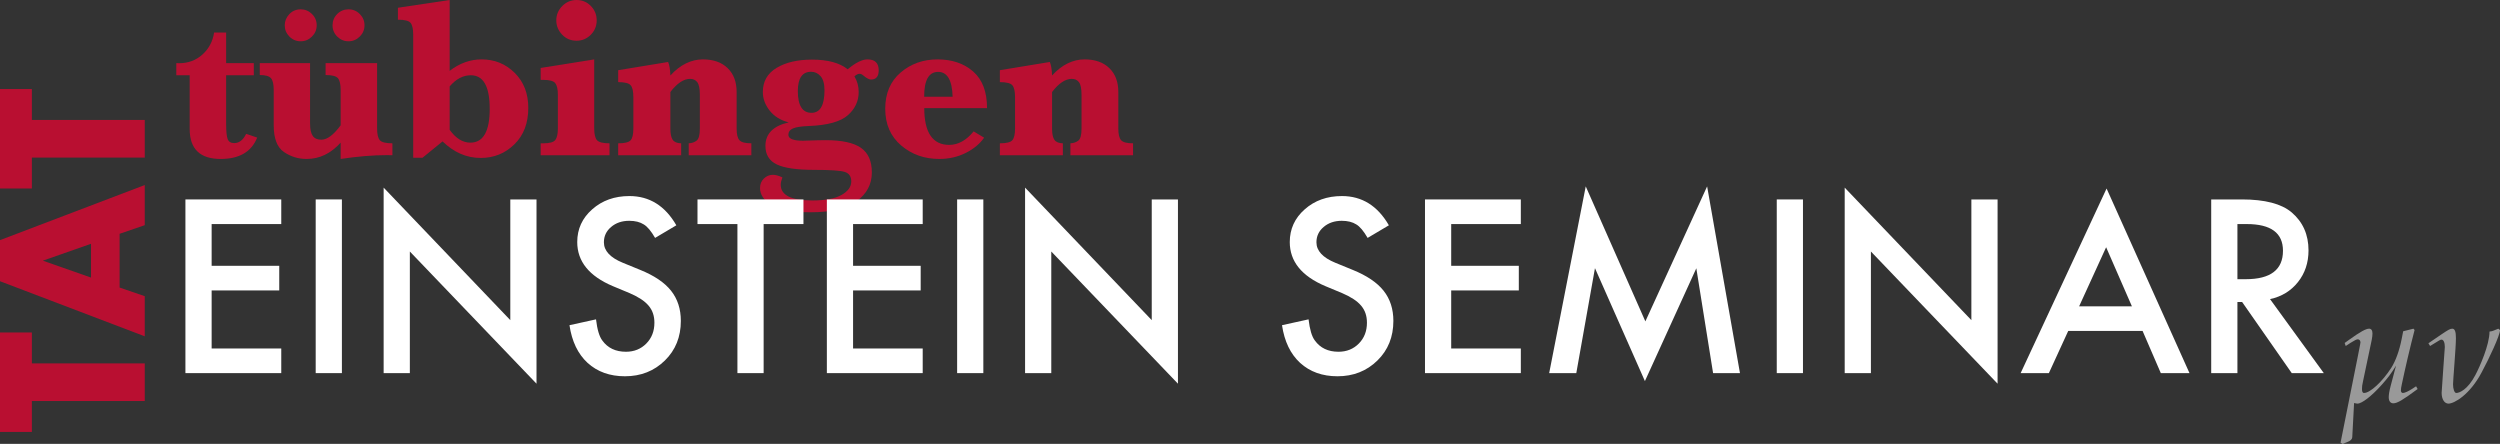 <?xml version="1.0" encoding="UTF-8"?>
<!DOCTYPE svg PUBLIC "-//W3C//DTD SVG 1.1//EN" "http://www.w3.org/Graphics/SVG/1.1/DTD/svg11.dtd">
<svg version="1.1" xmlns="http://www.w3.org/2000/svg" xmlns:xlink="http://www.w3.org/1999/xlink" x="0" y="0" width="911.511" height="161.847" viewBox="0, 0, 911.511, 161.847">
  <rect x="0" y="0" width="911.511" height="161.847" fill="#333333" stroke="none"/>
  <g id="Capa_4_copia" transform="translate(-166.025, -80.546)">
    <path d="M248.474,107.985 L248.474,125.499 Q248.474,129.888 249.048,131.303 Q249.623,132.718 251.427,132.718 Q254.134,132.718 255.775,129.354 L259.795,130.708 Q256.677,138.501 246.464,138.501 Q240.845,138.501 238.015,135.773 Q235.185,133.046 235.185,127.591 L235.185,107.985 L230.304,107.985 L230.304,103.555 L231.33,103.596 Q236.293,103.596 239.82,100.438 Q243.347,97.28 244.086,92.399 L248.474,92.399 L248.474,103.555 L258.564,103.555 L258.564,107.985 z" fill="#B90F31"/>
    <path d="M290.228,132.554 Q287.562,135.507 284.465,137.004 Q281.369,138.501 277.8,138.501 Q273.248,138.501 269.536,135.958 Q265.824,133.415 265.824,126.237 L265.824,113.358 Q265.824,110.2 264.819,109.052 Q263.814,107.903 260.738,107.903 L260.738,103.555 L279.072,103.555 L279.072,125.499 Q279.072,128.698 280.056,130.093 Q281.041,131.487 283.173,131.487 Q284.773,131.487 286.537,130.175 Q288.3,128.862 290.228,126.237 L290.228,113.358 Q290.228,110.282 289.264,109.093 Q288.3,107.903 284.732,107.903 L284.732,103.555 L303.517,103.555 L303.517,127.345 Q303.517,130.462 304.481,131.631 Q305.445,132.8 309.095,132.8 L309.095,137.147 Q307.988,137.106 307.086,137.106 Q299.539,137.106 290.228,138.501 z M269.843,89.774 Q269.843,87.477 271.504,85.714 Q273.166,83.95 275.668,83.95 Q278.046,83.95 279.769,85.652 Q281.492,87.354 281.492,89.774 Q281.492,92.153 279.769,93.876 Q278.046,95.598 275.668,95.598 Q273.207,95.598 271.525,93.855 Q269.843,92.112 269.843,89.774 z M287.275,89.774 Q287.275,87.354 288.977,85.652 Q290.679,83.95 293.099,83.95 Q295.519,83.95 297.221,85.673 Q298.923,87.395 298.923,89.774 Q298.923,92.153 297.201,93.876 Q295.478,95.598 293.099,95.598 Q290.72,95.598 288.998,93.896 Q287.275,92.194 287.275,89.774 z" fill="#B90F31"/>
    <path d="M327.388,132.102 L320.087,138.05 L316.683,138.05 L316.683,93.179 Q316.683,90.061 315.719,88.892 Q314.755,87.723 311.105,87.723 L311.105,83.376 L329.972,80.546 L329.972,106.386 Q332.679,104.294 335.591,103.248 Q338.504,102.202 341.621,102.202 Q348.716,102.202 353.679,107.103 Q358.642,112.005 358.642,119.921 Q358.642,128.206 353.577,133.169 Q348.511,138.132 341.293,138.132 Q337.396,138.132 333.93,136.614 Q330.464,135.096 327.388,132.102 z M329.972,127.878 Q331.654,130.216 333.541,131.385 Q335.427,132.554 337.519,132.554 Q341.046,132.554 342.81,129.477 Q344.574,126.401 344.574,120.249 Q344.574,114.096 342.851,111.041 Q341.129,107.985 337.683,107.985 Q335.591,107.985 333.664,108.99 Q331.736,109.995 329.972,112.046 z" fill="#B90F31"/>
    <path d="M368.855,87.97 Q368.855,84.934 371.029,82.74 Q373.203,80.546 376.238,80.546 Q379.314,80.546 381.447,82.72 Q383.58,84.893 383.58,87.97 Q383.58,91.046 381.426,93.22 Q379.273,95.393 376.238,95.393 Q373.08,95.393 370.967,93.158 Q368.855,90.923 368.855,87.97 z M382.677,102.202 L382.677,127.345 Q382.677,130.462 383.662,131.631 Q384.646,132.8 388.255,132.8 L388.255,137.147 L363.154,137.147 L363.154,132.8 L364.097,132.8 Q367.584,132.8 368.506,131.569 Q369.429,130.339 369.429,127.345 L369.429,115.122 Q369.429,112.087 368.486,110.877 Q367.543,109.667 364.097,109.667 L363.154,109.667 L363.154,105.319 z" fill="#B90F31"/>
    <path d="M410.445,114.096 L410.445,127.427 Q410.445,130.298 411.306,131.528 Q412.168,132.759 414.382,132.8 L414.382,137.147 L391.414,137.147 L391.414,132.8 Q394.982,132.8 395.966,131.672 Q396.951,130.544 396.951,127.427 L396.951,115.942 Q396.951,112.825 395.987,111.656 Q395.023,110.487 391.414,110.487 L391.414,106.139 L409.625,103.145 Q410.322,104.745 410.445,108.067 Q413.152,105.114 416.126,103.658 Q419.099,102.202 422.298,102.202 Q428.041,102.202 431.322,105.381 Q434.603,108.559 434.603,114.096 L434.603,127.427 Q434.603,130.503 435.608,131.651 Q436.613,132.8 439.976,132.8 L439.976,137.147 L417.13,137.147 L417.13,132.8 Q418.853,132.718 420.022,131.815 Q421.191,130.913 421.191,127.427 L421.191,115.122 Q421.191,111.759 420.268,110.528 Q419.345,109.298 417.623,109.298 Q415.9,109.298 414.095,110.487 Q412.291,111.677 410.445,114.096 z" fill="#B90F31"/>
    <path d="M453.593,125.171 Q449.123,124.022 446.641,120.864 Q444.16,117.706 444.16,114.096 Q444.16,108.313 449.164,105.299 Q454.168,102.284 462.043,102.284 Q466.39,102.284 469.651,103.166 Q472.912,104.048 475.086,105.811 Q479.392,102.202 482.304,102.202 Q486.406,102.202 486.406,106.18 Q486.406,109.544 483.576,109.544 Q482.55,109.544 480.746,108.026 Q480.048,107.452 479.433,107.452 Q478.572,107.452 477.546,108.395 Q479.105,110.938 479.105,114.096 Q479.105,119.059 475.168,122.546 Q471.189,126.073 461.017,126.483 Q456.752,126.647 455.111,127.386 Q453.47,128.124 453.47,129.682 Q453.47,131.856 458.802,131.856 Q459.951,131.856 464.093,131.692 Q465.529,131.651 467.005,131.651 Q475.947,131.651 479.925,134.44 Q483.904,137.229 483.904,143.423 Q483.904,149.862 478.367,153.902 Q472.83,157.942 461.591,157.942 Q450.927,157.942 447.031,155.235 Q443.134,152.528 443.134,149.124 Q443.134,146.991 444.549,145.637 Q445.964,144.284 447.81,144.284 Q449.287,144.284 451.296,145.227 Q451.009,145.966 450.845,146.642 Q450.681,147.319 450.681,147.893 Q450.681,150.764 453.552,152.2 Q456.423,153.636 462.166,153.636 Q469.302,153.636 472.85,151.626 Q476.398,149.616 476.398,146.704 Q476.398,143.956 473.978,143.218 Q471.558,142.479 462.863,142.479 Q453.347,142.479 449.225,140.49 Q445.103,138.501 445.103,133.743 Q445.103,130.421 447.236,128.267 Q449.369,126.114 453.593,125.171 z M456.916,113.768 Q456.916,117.706 458.167,119.695 Q459.418,121.684 461.879,121.684 Q464.257,121.684 465.447,119.634 Q466.636,117.583 466.636,113.481 Q466.636,109.913 465.201,108.313 Q463.765,106.714 461.755,106.714 Q459.336,106.714 458.126,108.477 Q456.916,110.241 456.916,113.768 z" fill="#B90F31"/>
    <path d="M503.017,119.962 Q503.017,126.647 505.294,130.011 Q507.57,133.374 512.123,133.374 Q516.962,133.374 521.023,128.452 L524.837,130.749 Q522.5,134.112 518.131,136.306 Q513.763,138.501 508.472,138.501 Q500.351,138.501 494.568,133.558 Q488.785,128.616 488.785,120.208 Q488.785,111.8 494.383,107.001 Q499.982,102.202 507.857,102.202 Q515.773,102.202 520.838,106.611 Q525.904,111.02 525.904,119.962 z M502.976,115.819 L513.353,115.819 Q513.107,106.755 508.062,106.755 Q505.519,106.755 504.248,109.011 Q502.976,111.266 502.976,115.819 z" fill="#B90F31"/>
    <path d="M549.611,114.096 L549.611,127.427 Q549.611,130.298 550.472,131.528 Q551.334,132.759 553.548,132.8 L553.548,137.147 L530.58,137.147 L530.58,132.8 Q534.148,132.8 535.132,131.672 Q536.117,130.544 536.117,127.427 L536.117,115.942 Q536.117,112.825 535.153,111.656 Q534.189,110.487 530.58,110.487 L530.58,106.139 L548.791,103.145 Q549.488,104.745 549.611,108.067 Q552.318,105.114 555.292,103.658 Q558.265,102.202 561.464,102.202 Q567.207,102.202 570.488,105.381 Q573.769,108.559 573.769,114.096 L573.769,127.427 Q573.769,130.503 574.774,131.651 Q575.779,132.8 579.142,132.8 L579.142,137.147 L556.297,137.147 L556.297,132.8 Q558.019,132.718 559.188,131.815 Q560.357,130.913 560.357,127.427 L560.357,115.122 Q560.357,111.759 559.434,110.528 Q558.511,109.298 556.789,109.298 Q555.066,109.298 553.261,110.487 Q551.457,111.677 549.611,114.096 z" fill="#B90F31"/>
    <path d="M268.576,162.242 L243.187,162.242 L243.187,177.459 L267.838,177.459 L267.838,186.441 L243.187,186.441 L243.187,207.606 L268.576,207.606 L268.576,216.588 L233.631,216.588 L233.631,153.26 L268.576,153.26 z" fill="#FFFFFF"/>
    <path d="M290.683,153.26 L290.683,216.588 L281.127,216.588 L281.127,153.26 z" fill="#FFFFFF"/>
    <path d="M305.9,216.588 L305.9,148.953 L352.084,197.27 L352.084,153.26 L361.64,153.26 L361.64,220.443 L315.457,172.25 L315.457,216.588 z" fill="#FFFFFF"/>
    <path d="M412.623,162.693 L404.871,167.287 Q402.697,163.514 400.728,162.365 Q398.677,161.053 395.437,161.053 Q391.459,161.053 388.834,163.309 Q386.209,165.523 386.209,168.887 Q386.209,173.522 393.099,176.352 L399.416,178.936 Q407.127,182.053 410.695,186.544 Q414.263,191.035 414.263,197.557 Q414.263,206.293 408.439,211.994 Q402.574,217.736 393.879,217.736 Q385.634,217.736 380.261,212.856 Q374.97,207.975 373.658,199.115 L383.338,196.982 Q383.994,202.561 385.634,204.693 Q388.588,208.795 394.248,208.795 Q398.718,208.795 401.672,205.801 Q404.625,202.807 404.625,198.213 Q404.625,196.367 404.112,194.829 Q403.599,193.291 402.512,191.999 Q401.425,190.707 399.703,189.579 Q397.98,188.451 395.601,187.426 L389.49,184.883 Q376.488,179.387 376.488,168.805 Q376.488,161.668 381.943,156.869 Q387.398,152.029 395.519,152.029 Q406.47,152.029 412.623,162.693 z" fill="#FFFFFF"/>
    <path d="M444.451,162.242 L444.451,216.588 L434.894,216.588 L434.894,162.242 L420.334,162.242 L420.334,153.26 L458.97,153.26 L458.97,162.242 z" fill="#FFFFFF"/>
    <path d="M502.447,162.242 L477.058,162.242 L477.058,177.459 L501.709,177.459 L501.709,186.441 L477.058,186.441 L477.058,207.606 L502.447,207.606 L502.447,216.588 L467.502,216.588 L467.502,153.26 L502.447,153.26 z" fill="#FFFFFF"/>
    <path d="M524.554,153.26 L524.554,216.588 L514.998,216.588 L514.998,153.26 z" fill="#FFFFFF"/>
    <path d="M539.771,216.588 L539.771,148.953 L585.955,197.27 L585.955,153.26 L595.511,153.26 L595.511,220.443 L549.328,172.25 L549.328,216.588 z" fill="#FFFFFF"/>
    <path d="M672.416,162.693 L664.664,167.287 Q662.49,163.514 660.521,162.365 Q658.47,161.053 655.23,161.053 Q651.252,161.053 648.627,163.309 Q646.002,165.523 646.002,168.887 Q646.002,173.522 652.892,176.352 L659.209,178.936 Q666.92,182.053 670.488,186.544 Q674.056,191.035 674.056,197.557 Q674.056,206.293 668.232,211.994 Q662.367,217.736 653.672,217.736 Q645.427,217.736 640.054,212.856 Q634.763,207.975 633.451,199.115 L643.131,196.982 Q643.787,202.561 645.427,204.693 Q648.381,208.795 654.041,208.795 Q658.511,208.795 661.465,205.801 Q664.418,202.807 664.418,198.213 Q664.418,196.367 663.905,194.829 Q663.392,193.291 662.305,191.999 Q661.218,190.707 659.496,189.579 Q657.773,188.451 655.394,187.426 L649.283,184.883 Q636.281,179.387 636.281,168.805 Q636.281,161.668 641.736,156.869 Q647.191,152.029 655.312,152.029 Q666.263,152.029 672.416,162.693 z" fill="#FFFFFF"/>
    <path d="M720.527,162.242 L695.138,162.242 L695.138,177.459 L719.789,177.459 L719.789,186.441 L695.138,186.441 L695.138,207.606 L720.527,207.606 L720.527,216.588 L685.582,216.588 L685.582,153.26 L720.527,153.26 z" fill="#FFFFFF"/>
    <path d="M730.863,216.588 L744.193,148.502 L765.931,197.721 L788.449,148.502 L800.425,216.588 L790.623,216.588 L784.511,178.361 L765.767,219.5 L747.556,178.32 L740.748,216.588 z" fill="#FFFFFF"/>
    <path d="M823.394,153.26 L823.394,216.588 L813.838,216.588 L813.838,153.26 z" fill="#FFFFFF"/>
    <path d="M838.611,216.588 L838.611,148.953 L884.795,197.27 L884.795,153.26 L894.351,153.26 L894.351,220.443 L848.168,172.25 L848.168,216.588 z" fill="#FFFFFF"/>
    <path d="M947.22,201.207 L920.109,201.207 L913.054,216.588 L902.759,216.588 L934.095,149.281 L964.324,216.588 L953.865,216.588 z M943.324,192.225 L933.931,170.691 L924.088,192.225 z" fill="#FFFFFF"/>
    <path d="M993.691,189.6 L1013.297,216.588 L1001.607,216.588 L983.519,190.666 L981.797,190.666 L981.797,216.588 L972.24,216.588 L972.24,153.26 L983.437,153.26 Q995.988,153.26 1001.566,157.977 Q1007.718,163.227 1007.718,171.84 Q1007.718,178.566 1003.863,183.406 Q1000.008,188.246 993.691,189.6 z M981.797,182.34 L984.832,182.34 Q998.408,182.34 998.408,171.963 Q998.408,162.242 985.201,162.242 L981.797,162.242 z" fill="#FFFFFF"/>
    <path d="M177.645,213.041 L218.805,213.041 L218.805,226.761 L177.645,226.761 L177.645,238.031 L166.025,238.031 L166.025,201.771 L177.645,201.771 z" fill="#B90F31"/>
    <path d="M199.205,169.431 L181.635,175.591 L199.205,181.751 z M209.635,165.791 L209.635,185.391 L218.805,188.541 L218.805,203.171 L166.025,183.081 L166.025,168.101 L218.805,148.011 L218.805,162.641 z" fill="#B90F31"/>
    <path d="M177.645,124.281 L218.805,124.281 L218.805,138.001 L177.645,138.001 L177.645,149.271 L166.025,149.271 L166.025,113.011 L177.645,113.011 z" fill="#B90F31"/>
    <g id="Layer_1">
      <path d="M1020.897,205.594 L1021.285,206.701 L1023.06,205.539 C1024.666,204.54 1025.22,204.263 1025.719,204.263 C1026.274,204.263 1026.662,204.762 1026.662,205.372 C1026.662,205.65 1026.607,206.038 1019.402,241.949 L1020.176,242.393 L1021.84,241.727 C1023.115,241.228 1023.612,240.674 1023.667,239.955 L1024.333,227.485 C1024.998,227.651 1025.386,227.707 1025.553,227.707 C1027.214,227.707 1030.816,224.881 1034.474,220.779 C1036.748,218.228 1037.912,216.678 1039.629,213.852 L1037.691,221.168 C1037.136,223.273 1036.97,224.493 1036.97,225.377 C1036.97,226.764 1037.58,227.596 1038.631,227.596 C1040.073,227.596 1042.122,226.376 1047.499,222.385 L1046.944,221.389 L1045.503,222.33 C1044.119,223.217 1042.788,223.827 1042.122,223.827 C1041.681,223.827 1041.404,223.439 1041.404,222.884 C1041.404,222.441 1041.515,221.553 1041.736,220.668 C1043.009,214.626 1044.729,207.255 1046.39,200.883 L1046.002,200.384 L1042.233,201.326 L1041.681,204.152 C1040.849,208.364 1039.518,212.078 1037.912,214.626 C1034.64,219.726 1030.209,223.827 1027.935,223.827 C1027.436,223.827 1027.214,223.328 1027.214,222.385 C1027.214,221.553 1027.27,220.946 1027.602,219.504 L1030.761,204.485 C1030.927,203.598 1031.038,202.824 1031.038,202.158 C1031.038,200.994 1030.597,200.384 1029.821,200.384 C1028.656,200.384 1026.607,201.493 1022.45,204.485 L1020.897,205.594" fill="#FFFFFF" fill-opacity="0.5"/>
      <path d="M1051.434,205.705 L1052.044,206.701 L1055.036,204.873 C1055.646,204.485 1055.924,204.374 1056.201,204.374 C1056.975,204.374 1057.418,205.483 1057.418,207.089 C1057.418,207.255 1056.256,223.106 1056.256,223.772 C1056.256,226.154 1057.308,227.707 1058.749,227.707 C1060.799,227.707 1066.509,224.548 1070.887,216.234 C1073.547,211.301 1077.537,202.824 1077.537,200.883 L1076.927,200.384 C1075.321,200.994 1074.933,201.326 1073.713,201.437 C1073.713,206.315 1070.111,214.349 1068.558,217.288 C1065.732,222.663 1062.74,223.827 1061.575,223.827 C1060.91,223.827 1060.413,222.33 1060.413,220.668 C1060.413,219.06 1061.464,207.366 1061.464,203.819 C1061.464,201.493 1061.076,200.384 1060.136,200.384 C1059.359,200.384 1058.694,200.772 1055.979,202.602 L1051.434,205.705" fill="#FFFFFF" fill-opacity="0.5"/>
    </g>
  </g>
</svg>
